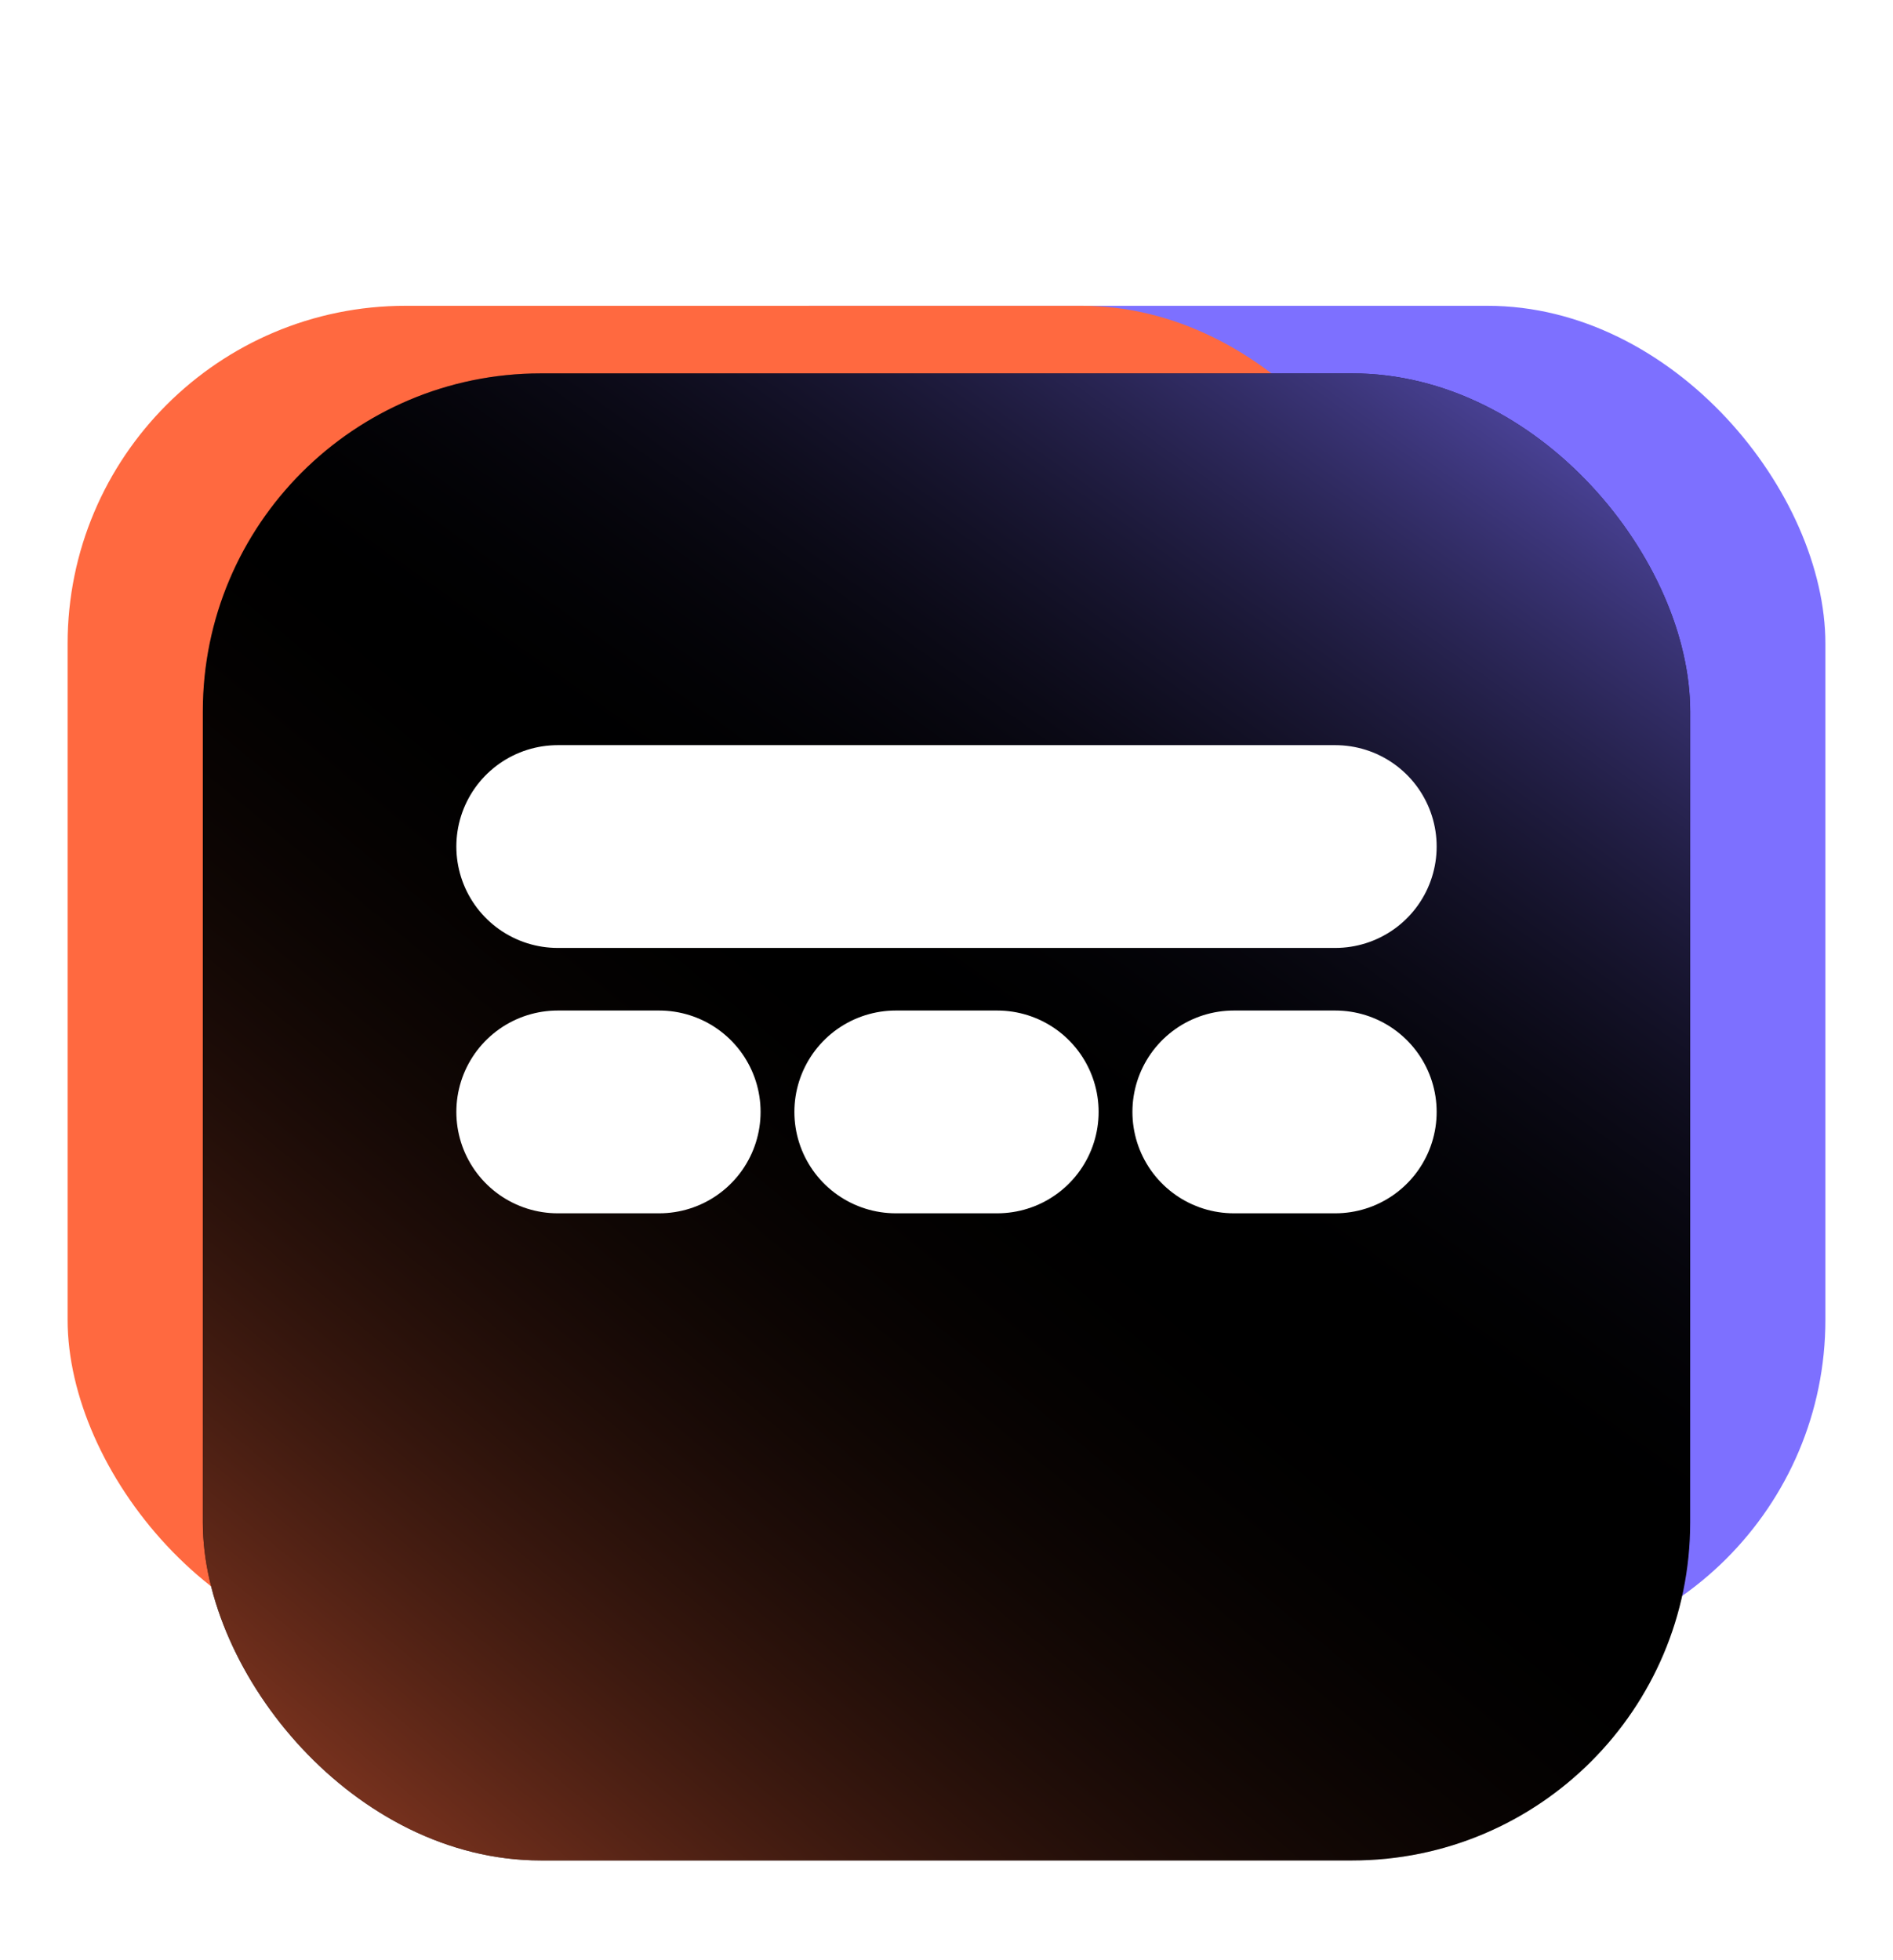 <svg width="28" height="29" viewBox="0 0 28 29" fill="none" xmlns="http://www.w3.org/2000/svg">
<g clip-path="url(#clip0_39490_464972)">
<rect x="7" y="4.524" width="20" height="20" rx="5" fill="#7D70FF"/>
<rect x="1" y="4.524" width="20" height="20" rx="5" fill="#FF6940"/>
<g filter="url(#filter0_bd_39490_464972)">
<rect x="3" y="3.524" width="22" height="22" rx="5" fill="black"/>
<rect x="3" y="3.524" width="22" height="22" rx="5" fill="url(#paint0_linear_39490_464972)"/>
<rect x="3" y="3.524" width="22" height="22" rx="5" fill="url(#paint1_linear_39490_464972)"/>
</g>
<path d="M19.75 12.524L8.25 12.524" stroke="white" stroke-width="3" stroke-linecap="round"/>
<path d="M9.75 16.45L8.25 16.45" stroke="white" stroke-width="3" stroke-linecap="round"/>
<path d="M19.75 16.45L18.25 16.45" stroke="white" stroke-width="3" stroke-linecap="round"/>
<path d="M14.75 16.45L13.25 16.45" stroke="white" stroke-width="3" stroke-linecap="round"/>
</g>
<defs>
<filter id="filter0_bd_39490_464972" x="-24.279" y="-23.754" width="76.557" height="76.557" filterUnits="userSpaceOnUse" color-interpolation-filters="sRGB">
<feFlood flood-opacity="0" result="BackgroundImageFix"/>
<feGaussianBlur in="BackgroundImageFix" stdDeviation="13.639"/>
<feComposite in2="SourceAlpha" operator="in" result="effect1_backgroundBlur_39490_464972"/>
<feColorMatrix in="SourceAlpha" type="matrix" values="0 0 0 0 0 0 0 0 0 0 0 0 0 0 0 0 0 0 127 0" result="hardAlpha"/>
<feOffset dy="2"/>
<feGaussianBlur stdDeviation="1"/>
<feComposite in2="hardAlpha" operator="out"/>
<feColorMatrix type="matrix" values="0 0 0 0 0 0 0 0 0 0 0 0 0 0 0 0 0 0 0.12 0"/>
<feBlend mode="normal" in2="effect1_backgroundBlur_39490_464972" result="effect2_dropShadow_39490_464972"/>
<feBlend mode="normal" in="SourceGraphic" in2="effect2_dropShadow_39490_464972" result="shape"/>
</filter>
<linearGradient id="paint0_linear_39490_464972" x1="14" y1="13.639" x2="0.922" y2="29.489" gradientUnits="userSpaceOnUse">
<stop stop-opacity="0"/>
<stop offset="1" stop-color="#FF6A40"/>
</linearGradient>
<linearGradient id="paint1_linear_39490_464972" x1="15.602" y1="14.524" x2="25" y2="1.303" gradientUnits="userSpaceOnUse">
<stop stop-opacity="0"/>
<stop offset="1" stop-color="#7D70FF"/>
</linearGradient>
<clipPath id="clip0_39490_464972">
<rect width="28" height="28" fill="white" transform="translate(0 0.524)"/>
</clipPath>
</defs>
</svg>
